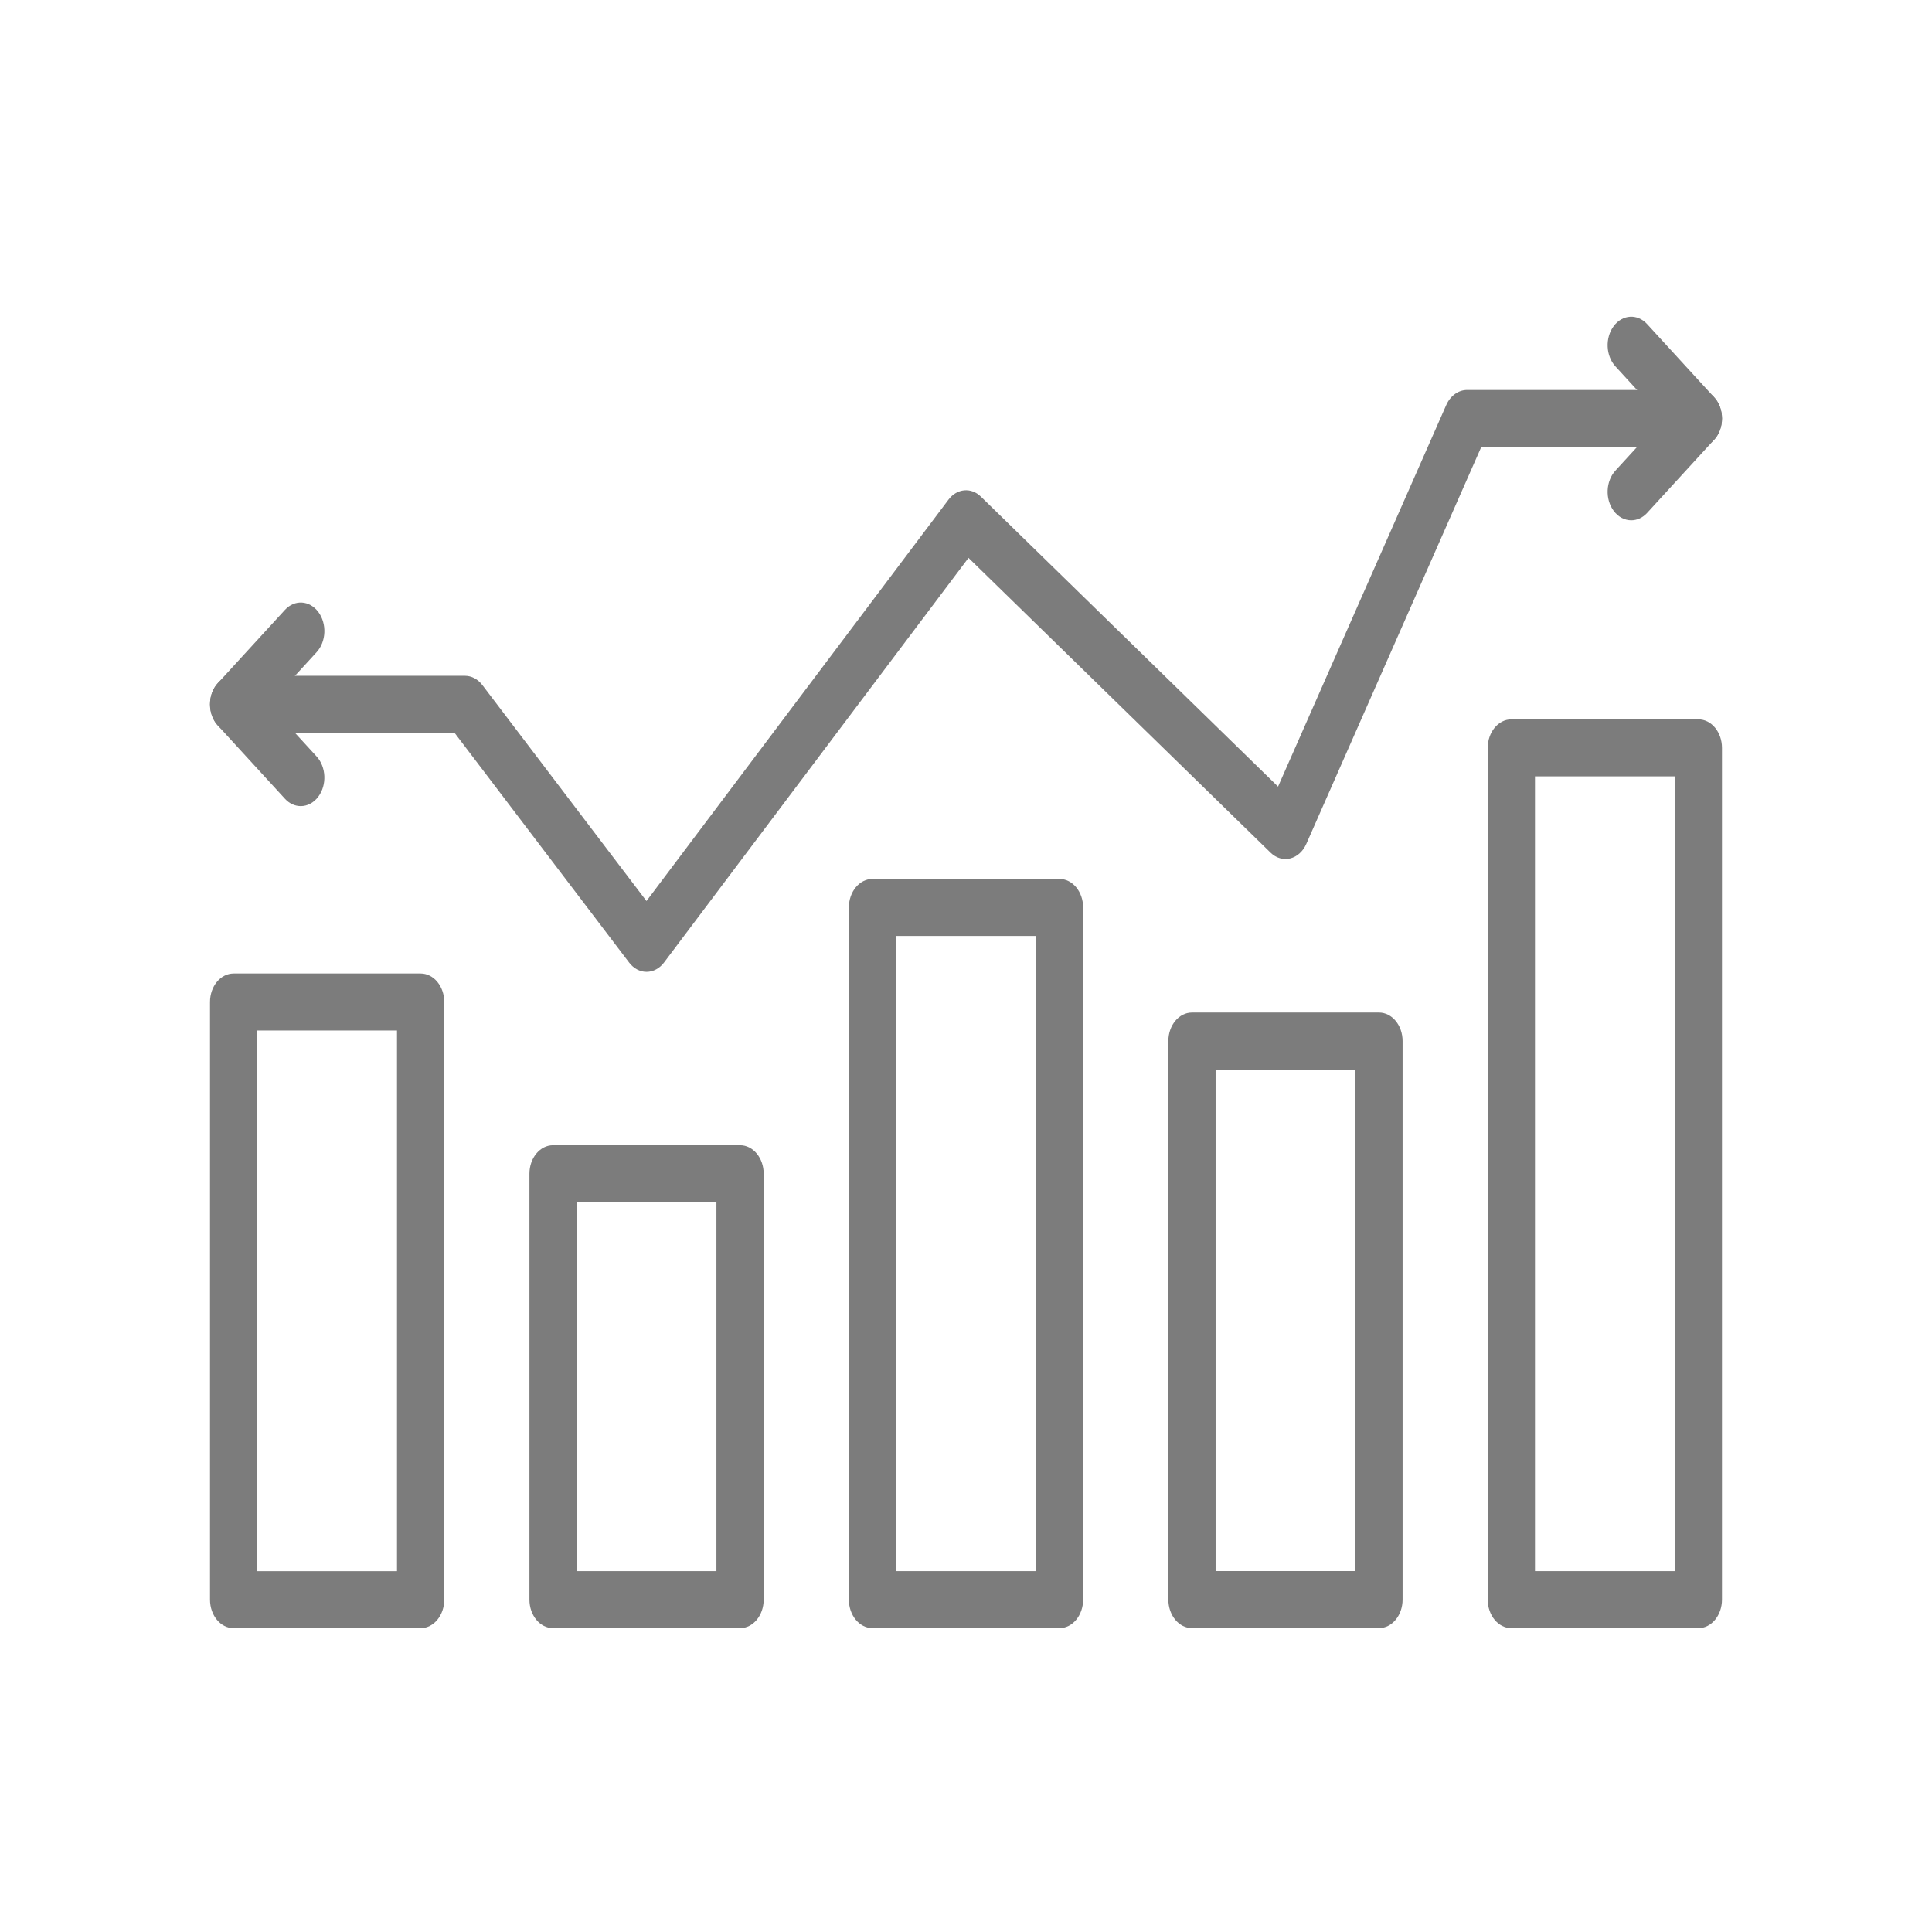 <svg width="150" height="150" viewBox="0 0 150 150" fill="none" xmlns="http://www.w3.org/2000/svg">
<path d="M107.063 126.407H92.545C91.532 126.407 90.711 125.417 90.711 124.194V80.826C90.711 79.604 91.532 78.613 92.545 78.613H107.063C108.077 78.613 108.897 79.604 108.897 80.826V124.194C108.897 125.416 108.076 126.407 107.063 126.407ZM94.379 121.981H105.229V83.04H94.379V121.981Z" fill="#7c7c7c"/>
<path d="M32.657 126.412H18.139C17.125 126.412 16.305 125.421 16.305 124.199V77.795C16.305 76.572 17.125 75.582 18.139 75.582H32.657C33.67 75.582 34.491 76.572 34.491 77.795V124.199C34.491 125.42 33.67 126.412 32.657 126.412ZM19.973 121.986H30.823V80.008H19.973V121.986Z" fill="#7c7c7c"/>
<path d="M57.458 126.41H42.94C41.926 126.41 41.105 125.419 41.105 124.197V91.129C41.105 89.906 41.926 88.916 42.94 88.916H57.458C58.471 88.916 59.292 89.906 59.292 91.129V124.197C59.292 125.419 58.47 126.41 57.458 126.41ZM44.774 121.984H55.623V93.342H44.774V121.984Z" fill="#7c7c7c"/>
<path d="M82.258 126.409H67.74C66.727 126.409 65.906 125.419 65.906 124.196V70.455C65.906 69.233 66.727 68.242 67.74 68.242H82.258C83.272 68.242 84.093 69.233 84.093 70.455V124.196C84.093 125.418 83.271 126.409 82.258 126.409ZM69.575 121.983H80.424V72.668H69.575V121.983Z" fill="#7c7c7c"/>
<path d="M131.86 126.411H117.342C116.329 126.411 115.508 125.421 115.508 124.198V58.063C115.508 56.84 116.329 55.85 117.342 55.85H131.86C132.873 55.85 133.694 56.84 133.694 58.063V124.198C133.694 125.42 132.873 126.411 131.86 126.411ZM119.176 121.985H130.026V60.276H119.176V121.985Z" fill="#7c7c7c"/>
<path d="M50.199 75.453C49.685 75.453 49.195 75.193 48.847 74.735L35.291 56.896H18.139C17.125 56.896 16.305 55.905 16.305 54.683C16.305 53.46 17.125 52.469 18.139 52.469H36.098C36.612 52.469 37.102 52.73 37.45 53.187L50.192 69.956L73.642 38.79C74.296 37.921 75.398 37.819 76.154 38.556L99.227 61.073L112.284 31.453C112.602 30.731 113.225 30.279 113.903 30.279H131.862C132.875 30.279 133.696 31.27 133.696 32.492C133.696 33.715 132.875 34.706 131.862 34.706H115.005L101.422 65.52C101.165 66.104 100.705 66.518 100.168 66.65C99.632 66.782 99.075 66.618 98.649 66.202L75.194 43.313L51.557 74.727C51.211 75.188 50.72 75.451 50.204 75.453H50.199Z" fill="#7c7c7c"/>
<path d="M126.651 40.395C126.151 40.395 125.653 40.15 125.29 39.667C124.611 38.76 124.669 37.361 125.42 36.541L129.129 32.492L125.42 28.444C124.669 27.625 124.611 26.225 125.29 25.318C125.97 24.412 127.13 24.342 127.881 25.162L133.093 30.851C133.478 31.271 133.697 31.867 133.697 32.492C133.697 33.118 133.478 33.714 133.093 34.134L127.881 39.824C127.53 40.206 127.09 40.395 126.651 40.395Z" fill="#7c7c7c"/>
<path d="M23.351 62.586C22.912 62.586 22.472 62.397 22.121 62.014L16.909 56.325C16.524 55.906 16.305 55.309 16.305 54.684C16.305 54.059 16.524 53.462 16.909 53.042L22.121 47.353C22.872 46.533 24.032 46.603 24.712 47.51C25.391 48.416 25.333 49.816 24.582 50.636L20.873 54.684L24.581 58.731C25.332 59.551 25.39 60.951 24.711 61.857C24.349 62.34 23.851 62.586 23.351 62.586Z" fill="#7c7c7c"/>
</svg>
